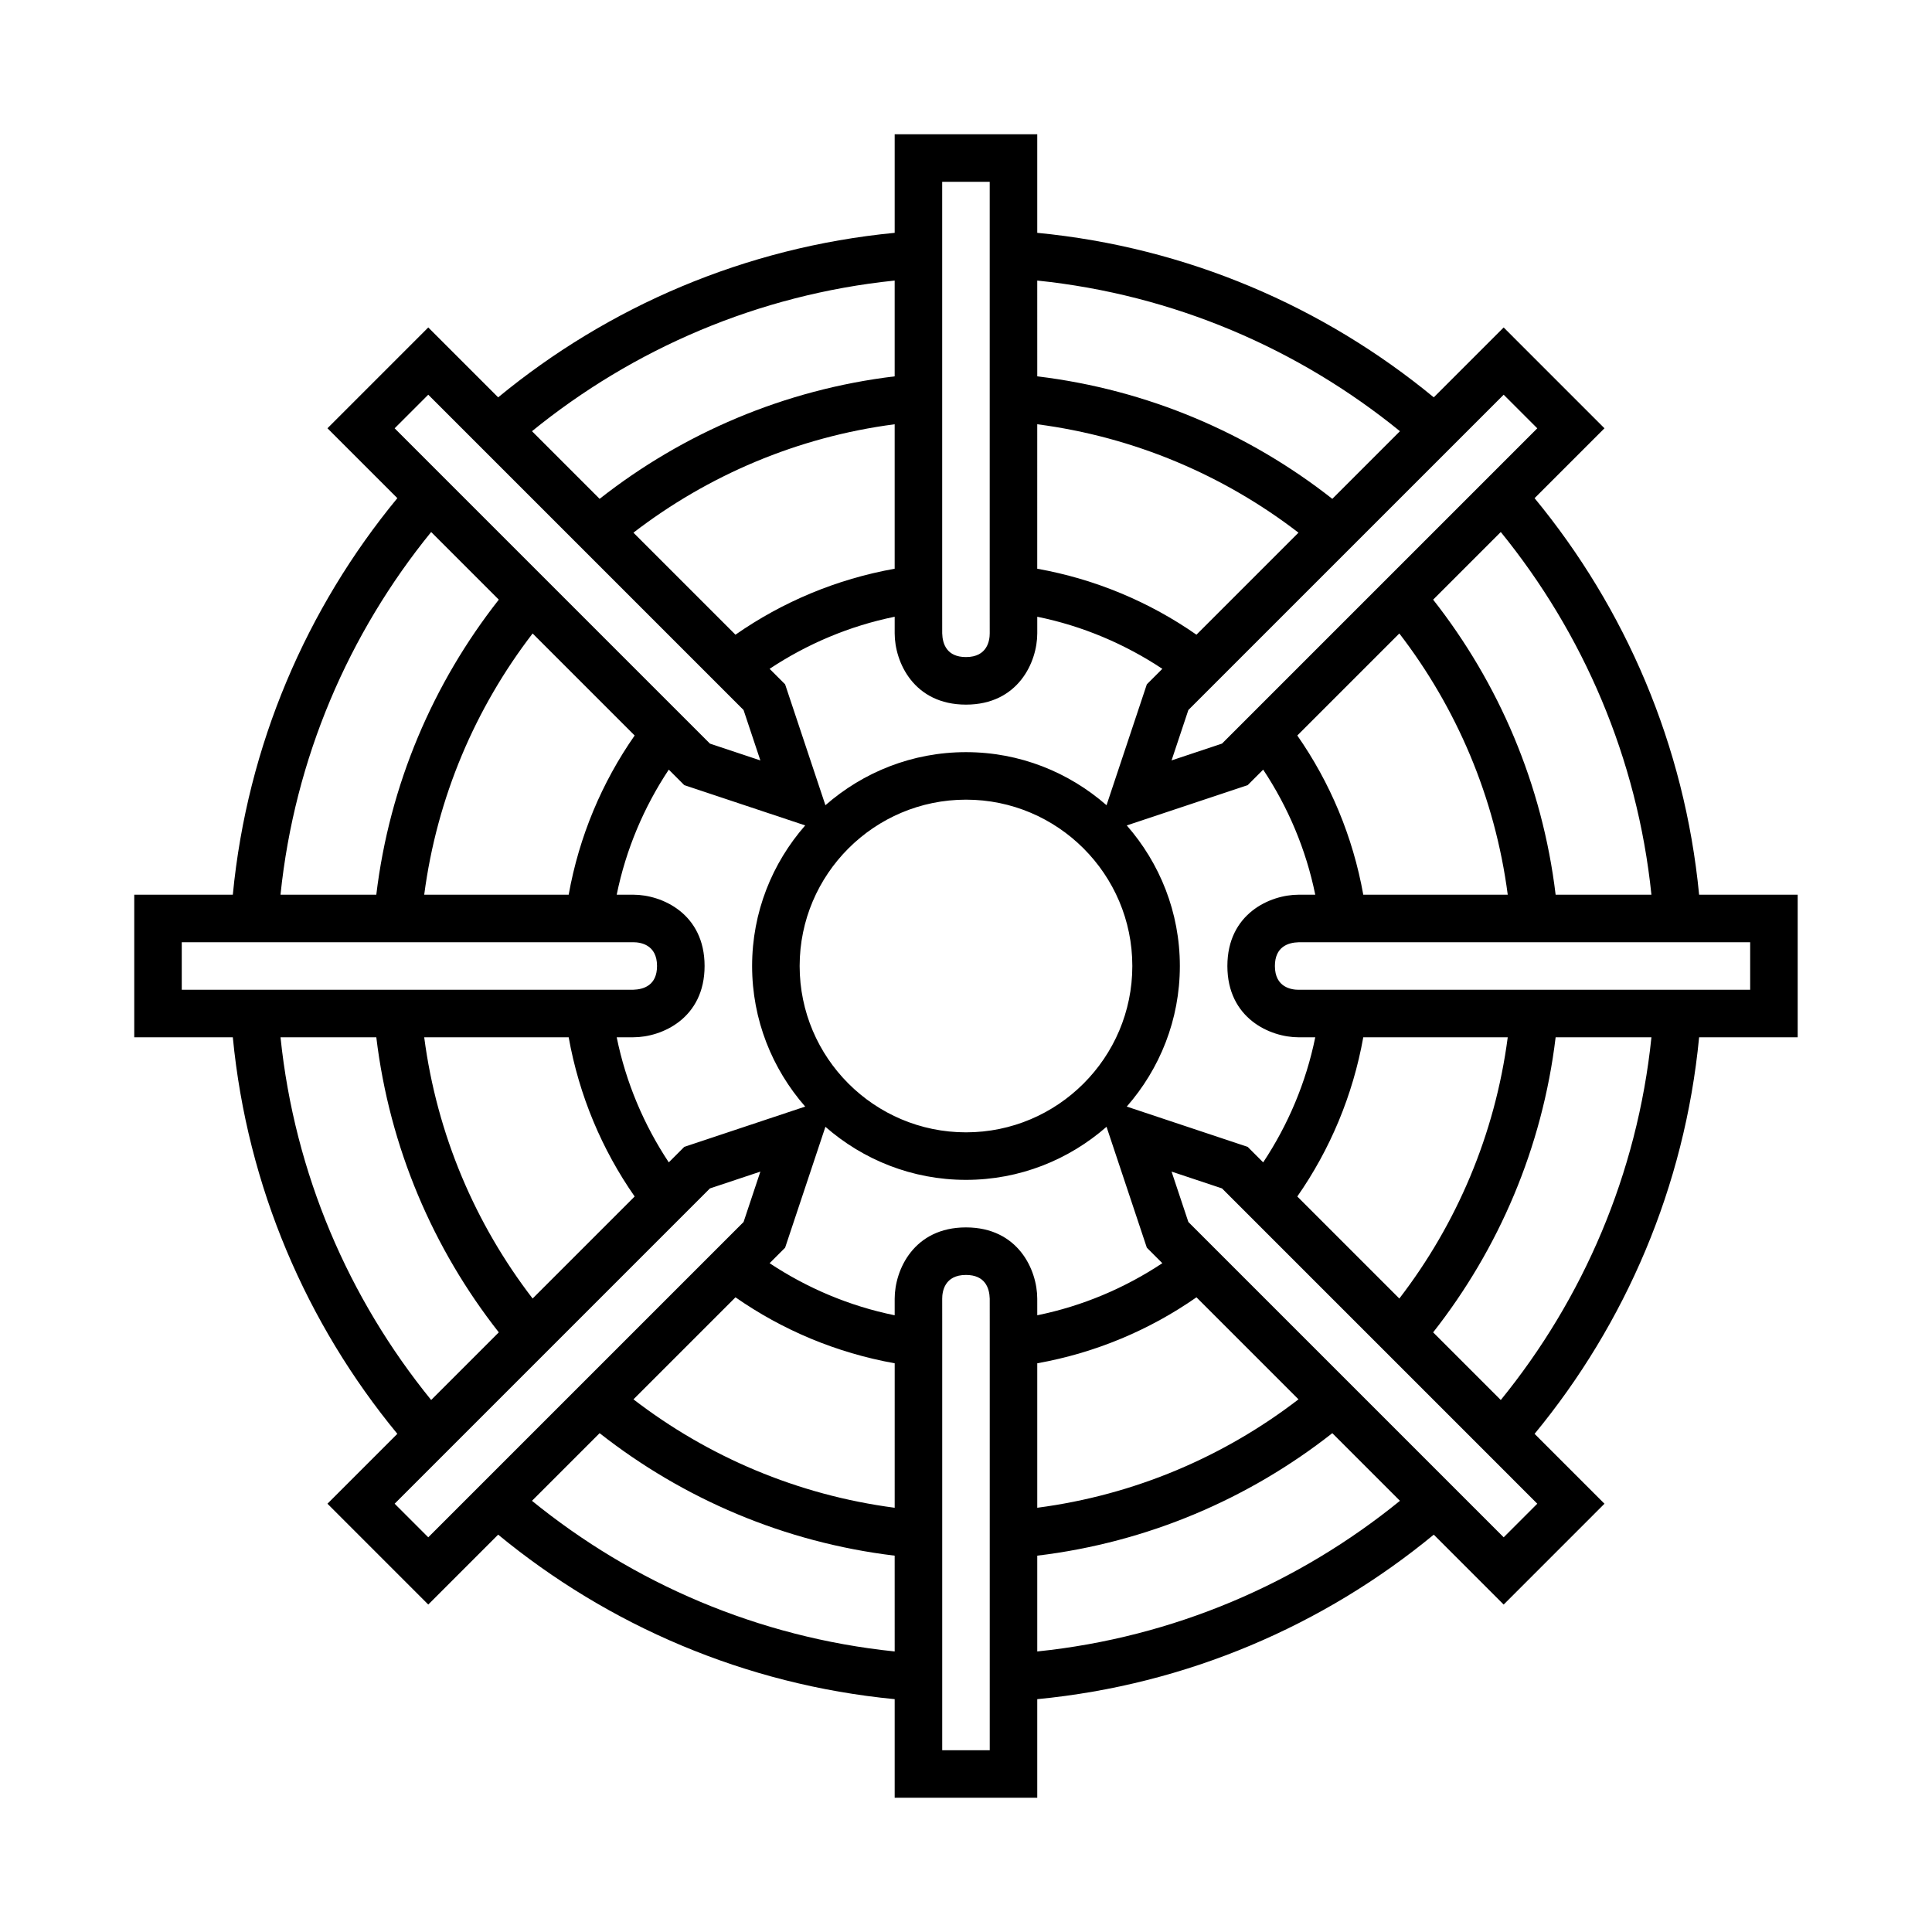 <?xml version="1.0" encoding="UTF-8"?>
<!-- Uploaded to: SVG Repo, www.svgrepo.com, Generator: SVG Repo Mixer Tools -->
<svg fill="#000000" width="800px" height="800px" version="1.1" viewBox="144 144 512 512" xmlns="http://www.w3.org/2000/svg">
 <path d="m249.3 523.98-18.52 18.52 26.715 26.719 18.523-18.523c29.168 24.039 65.41 39.77 105.08 43.598v26.125h37.785v-26.121c39.672-3.828 75.914-19.559 105.08-43.598l18.523 18.523 26.715-26.719-18.52-18.52c24.043-29.172 39.773-65.414 43.602-105.09h26.121v-37.785h-26.121c-3.828-39.672-19.562-75.918-43.602-105.09l18.52-18.52-26.715-26.719-18.523 18.52c-29.164-24.039-65.41-39.77-105.08-43.598v-26.121h-37.785v26.121c-39.672 3.828-75.914 19.559-105.08 43.598l-18.523-18.523-26.715 26.719 18.52 18.52c-24.039 29.172-39.773 65.418-43.602 105.09h-26.121v37.785h26.121c3.828 39.676 19.562 75.918 43.602 105.09zm-30.961-105.09h25.387c3.519 29.281 15.098 56.102 32.461 78.195l-17.926 17.926c-21.805-26.82-36.184-59.91-39.922-96.121zm93.488-37.785h-4.394c2.453-12.039 7.231-23.238 13.801-33.145l4.109 4.109 32.043 10.676c-8.734 9.973-14.07 22.988-14.07 37.254s5.34 27.281 14.07 37.254l-32.043 10.676-4.109 4.109c-6.57-9.91-11.348-21.105-13.801-33.145l4.394-0.004c7.598 0 18.895-5.031 18.895-18.895 0-13.859-11.297-18.891-18.895-18.891zm-17.121 0h-38.285c3.383-25.824 13.574-49.52 28.73-69.23l27.039 27.039c-8.66 12.41-14.715 26.727-17.484 42.191zm197.85 0h-4.394c-7.598 0-18.895 5.031-18.895 18.895s11.297 18.895 18.895 18.895h4.394c-2.453 12.039-7.231 23.238-13.801 33.145l-4.109-4.109-32.043-10.676c8.734-9.977 14.07-22.988 14.07-37.254s-5.34-27.281-14.07-37.254l32.043-10.676 4.109-4.109c6.57 9.906 11.348 21.105 13.801 33.145zm-4.758-42.191 27.039-27.039c15.16 19.711 25.352 43.406 28.73 69.23h-38.285c-2.769-15.465-8.824-29.781-17.484-42.191zm17.484 79.977h38.285c-3.383 25.824-13.574 49.52-28.73 69.23l-27.039-27.039c8.66-12.41 14.715-26.727 17.484-42.191zm-61.203-18.891c0 24.309-19.773 44.082-44.082 44.082s-44.082-19.777-44.082-44.082c0-24.309 19.773-44.082 44.082-44.082 24.309-0.004 44.082 19.773 44.082 44.082zm-131.89 61.082-27.039 27.039c-15.16-19.711-25.352-43.406-28.73-69.23h38.285c2.769 15.465 8.824 29.781 17.484 42.191zm-36.719 72.344-17.977 17.977-8.906-8.906 83.555-83.555 13.363-4.453-4.453 13.359-3.16 3.156zm105.63 48.227c-36.211-3.738-69.297-18.117-96.121-39.922l17.926-17.926c22.094 17.363 48.914 28.941 78.191 32.461zm0-38.082c-25.824-3.383-49.52-13.57-69.227-28.73l27.039-27.039c12.41 8.66 26.727 14.715 42.191 17.484zm25.191-49.426v113.68h-12.594v-113.67l-0.004-5.984c0-1.895 0.613-6.297 6.297-6.297 5.074 0 6.223 3.465 6.297 6.297zm-6.297-24.871c-13.859 0-18.895 11.297-18.895 18.895v4.394c-12.039-2.453-23.234-7.231-33.145-13.801l4.109-4.109 10.68-32.039c9.973 8.727 22.984 14.062 37.25 14.062s27.277-5.336 37.25-14.066l10.68 32.039 4.109 4.109c-9.91 6.57-21.105 11.348-33.145 13.801l-0.004-4.394c0-7.594-5.031-18.891-18.891-18.891zm61.082 18.527 27.039 27.039c-19.711 15.16-43.406 25.352-69.23 28.73v-38.285c15.465-2.769 29.781-8.824 42.191-17.484zm-42.191 93.852v-25.387c29.281-3.519 56.102-15.098 78.191-32.461l17.926 17.926c-26.82 21.809-59.906 36.184-96.117 39.922zm132.51-39.156-8.906 8.906-83.559-83.559-4.453-13.359 13.363 4.453 74.48 74.48zm-9.672-27.484-17.926-17.926c17.363-22.094 28.941-48.914 32.461-78.195h25.387c-3.738 36.211-18.117 69.301-39.922 96.121zm53.336-121.31h12.754v12.594h-113.67l-5.984 0.004c-1.895 0-6.297-0.613-6.297-6.297 0-5.074 3.465-6.223 6.297-6.297h94.301zm-13.414-12.594h-25.387c-3.519-29.281-15.098-56.102-32.461-78.195l17.926-17.926c21.805 26.82 36.184 59.91 39.922 96.121zm-57.133-114.53 17.977-17.977 8.906 8.906-83.555 83.555-13.363 4.453 4.453-13.359 47.777-47.777zm-105.63-48.23c36.211 3.738 69.297 18.117 96.121 39.922l-17.926 17.926c-22.094-17.363-48.914-28.941-78.191-32.461zm0 38.082c25.824 3.383 49.52 13.57 69.227 28.73l-27.039 27.039c-12.41-8.66-26.727-14.715-42.191-17.484zm-25.191 49.426v-113.68h12.594v113.67l0.004 5.984c0 1.895-0.613 6.297-6.297 6.297-5.074 0-6.223-3.465-6.297-6.297zm6.301 24.875c13.859 0 18.895-11.297 18.895-18.895v-4.394c12.039 2.453 23.234 7.231 33.145 13.801l-4.109 4.109-10.68 32.039c-9.973-8.73-22.988-14.066-37.25-14.066-14.266 0-27.277 5.336-37.25 14.066l-10.68-32.039-4.109-4.109c9.91-6.57 21.105-11.348 33.145-13.801v4.394c0 7.594 5.035 18.895 18.895 18.895zm-61.086-18.531-27.039-27.039c19.711-15.16 43.406-25.352 69.23-28.73v38.285c-15.465 2.769-29.781 8.824-42.191 17.484zm42.191-93.852v25.387c-29.281 3.519-56.102 15.098-78.191 32.461l-17.926-17.926c26.82-21.805 59.906-36.184 96.117-39.922zm-132.51 39.156 8.906-8.906 83.559 83.559 4.453 13.359-13.363-4.453-74.48-74.48zm9.676 27.484 17.926 17.926c-17.363 22.094-28.945 48.914-32.465 78.195h-25.387c3.738-36.211 18.117-69.301 39.926-96.121zm-66.094 121.31v-12.594h113.67l5.984-0.004c1.895 0 6.297 0.613 6.297 6.297 0 5.059-3.449 6.219-6.348 6.297h-106.85z"/>
</svg>